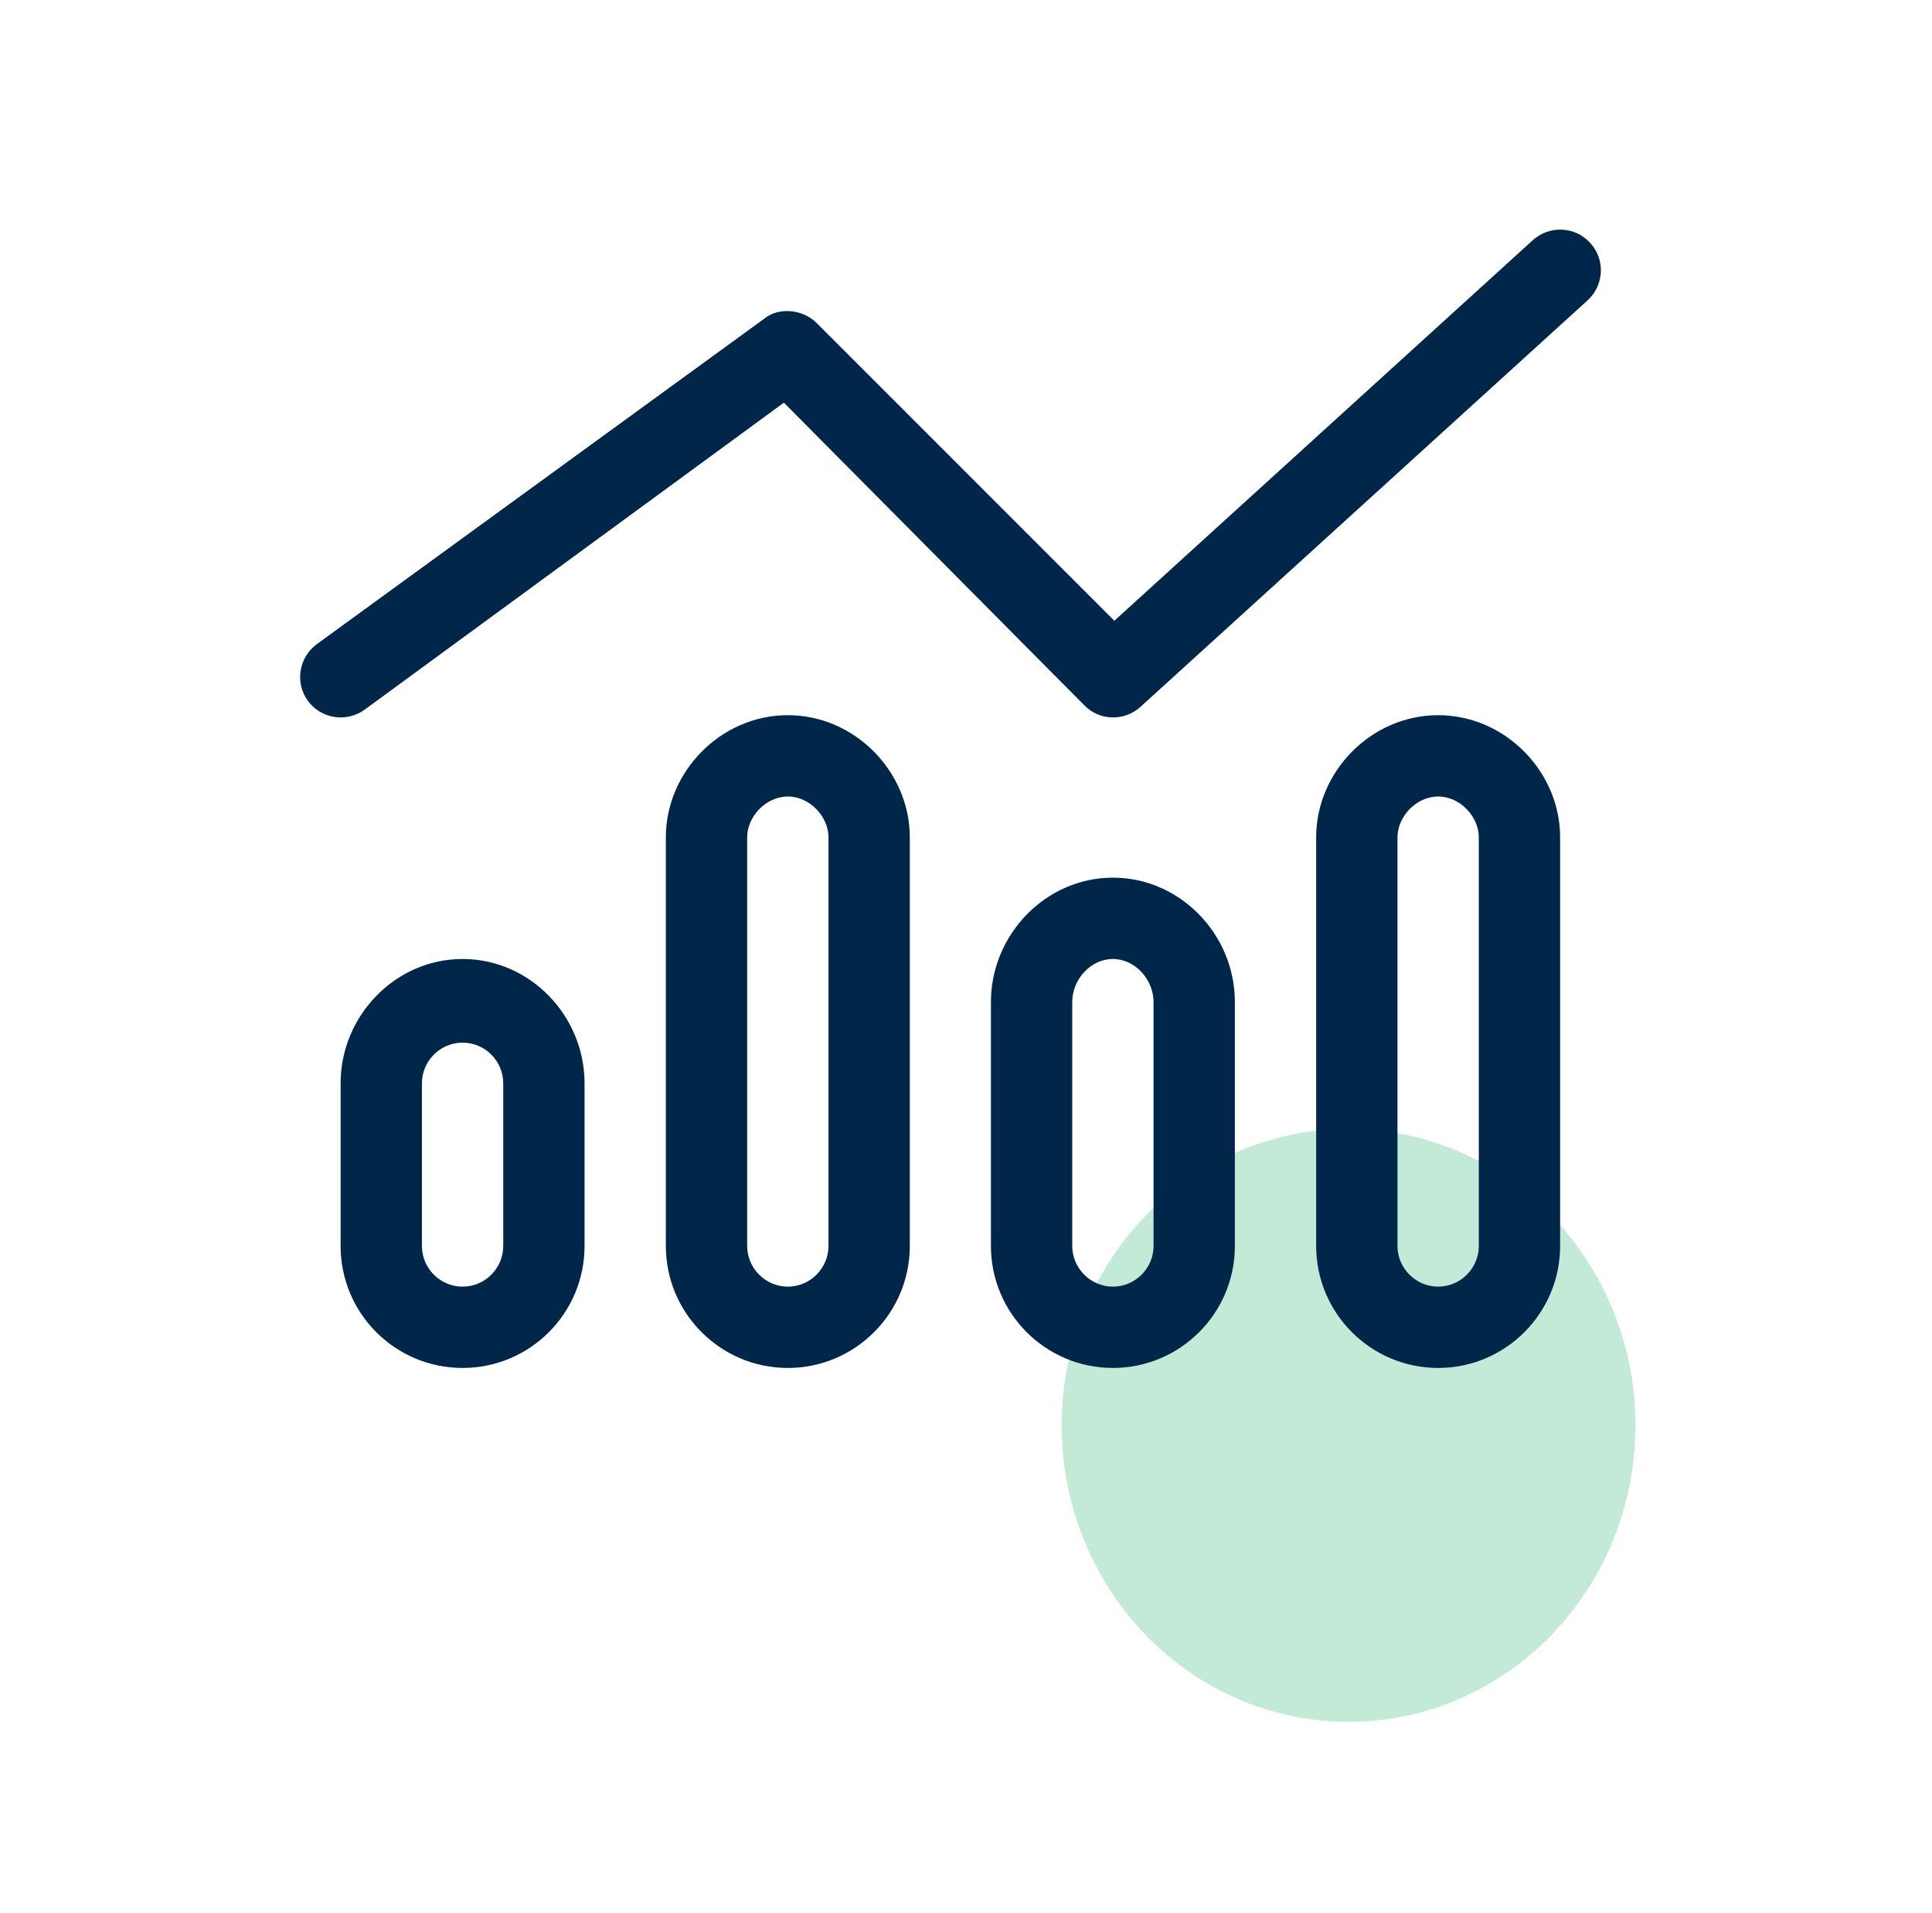 <svg width="101" height="100" viewBox="0 0 101 100" fill="none" xmlns="http://www.w3.org/2000/svg">
<g opacity="0.3" filter="url(#filter0_f_13548_1449)">
<ellipse cx="70.5" cy="74.5" rx="15" ry="15.5" fill="#37B879"/>
</g>
<path d="M83.129 12.696C83.929 13.561 83.863 14.906 82.998 15.696L59.628 36.94C58.781 37.711 57.493 37.683 56.694 36.874L40.979 21.047L19.066 37.091C18.116 37.777 16.791 37.58 16.095 36.63C15.408 35.689 15.615 34.363 16.565 33.667L39.944 16.664C40.678 16.053 41.947 16.138 42.69 16.881L58.255 32.445L80.129 12.555C81.004 11.765 82.349 11.83 83.129 12.696ZM30.559 56.624V65.125C30.559 68.643 27.709 71.501 24.182 71.501C20.656 71.501 17.806 68.643 17.806 65.125V56.624C17.806 53.106 20.656 50.125 24.182 50.125C27.709 50.125 30.559 53.097 30.559 56.624ZM26.308 65.125V56.624C26.308 55.458 25.358 54.498 24.182 54.498C23.007 54.498 22.057 55.458 22.057 56.624V65.125C22.057 66.291 23.007 67.251 24.182 67.251C25.358 67.251 26.308 66.291 26.308 65.125ZM34.809 43.758C34.809 40.354 37.668 37.382 41.186 37.382C44.703 37.382 47.562 40.354 47.562 43.758V65.125C47.562 68.643 44.703 71.501 41.186 71.501C37.668 71.501 34.809 68.643 34.809 65.125V43.758ZM41.186 41.633C40.019 41.633 39.06 42.705 39.06 43.758V65.125C39.06 66.291 40.019 67.251 41.186 67.251C42.352 67.251 43.311 66.291 43.311 65.125V43.758C43.311 42.705 42.352 41.633 41.186 41.633ZM64.556 52.373V65.125C64.556 68.643 61.697 71.501 58.179 71.501C54.662 71.501 51.803 68.643 51.803 65.125V52.373C51.803 48.856 54.662 45.874 58.179 45.874C61.697 45.874 64.556 48.846 64.556 52.373ZM60.305 65.125V52.373C60.305 51.207 59.346 50.125 58.179 50.125C57.013 50.125 56.054 51.197 56.054 52.373V65.125C56.054 66.291 57.013 67.251 58.179 67.251C59.346 67.251 60.305 66.291 60.305 65.125ZM68.806 43.758C68.806 40.354 71.665 37.382 75.183 37.382C78.7 37.382 81.559 40.354 81.559 43.758V65.125C81.559 68.643 78.7 71.501 75.183 71.501C71.665 71.501 68.806 68.643 68.806 65.125V43.758ZM75.183 41.633C74.016 41.633 73.057 42.705 73.057 43.758V65.125C73.057 66.291 74.016 67.251 75.183 67.251C76.349 67.251 77.308 66.291 77.308 65.125V43.758C77.308 42.705 76.349 41.633 75.183 41.633Z" fill="#00274A"/>
<defs>
<filter id="filter0_f_13548_1449" x="51.275" y="54.775" width="38.451" height="39.451" filterUnits="userSpaceOnUse" color-interpolation-filters="sRGB">
<feFlood flood-opacity="0" result="BackgroundImageFix"/>
<feBlend mode="normal" in="SourceGraphic" in2="BackgroundImageFix" result="shape"/>
<feGaussianBlur stdDeviation="2.113" result="effect1_foregroundBlur_13548_1449"/>
</filter>
</defs>
</svg>
